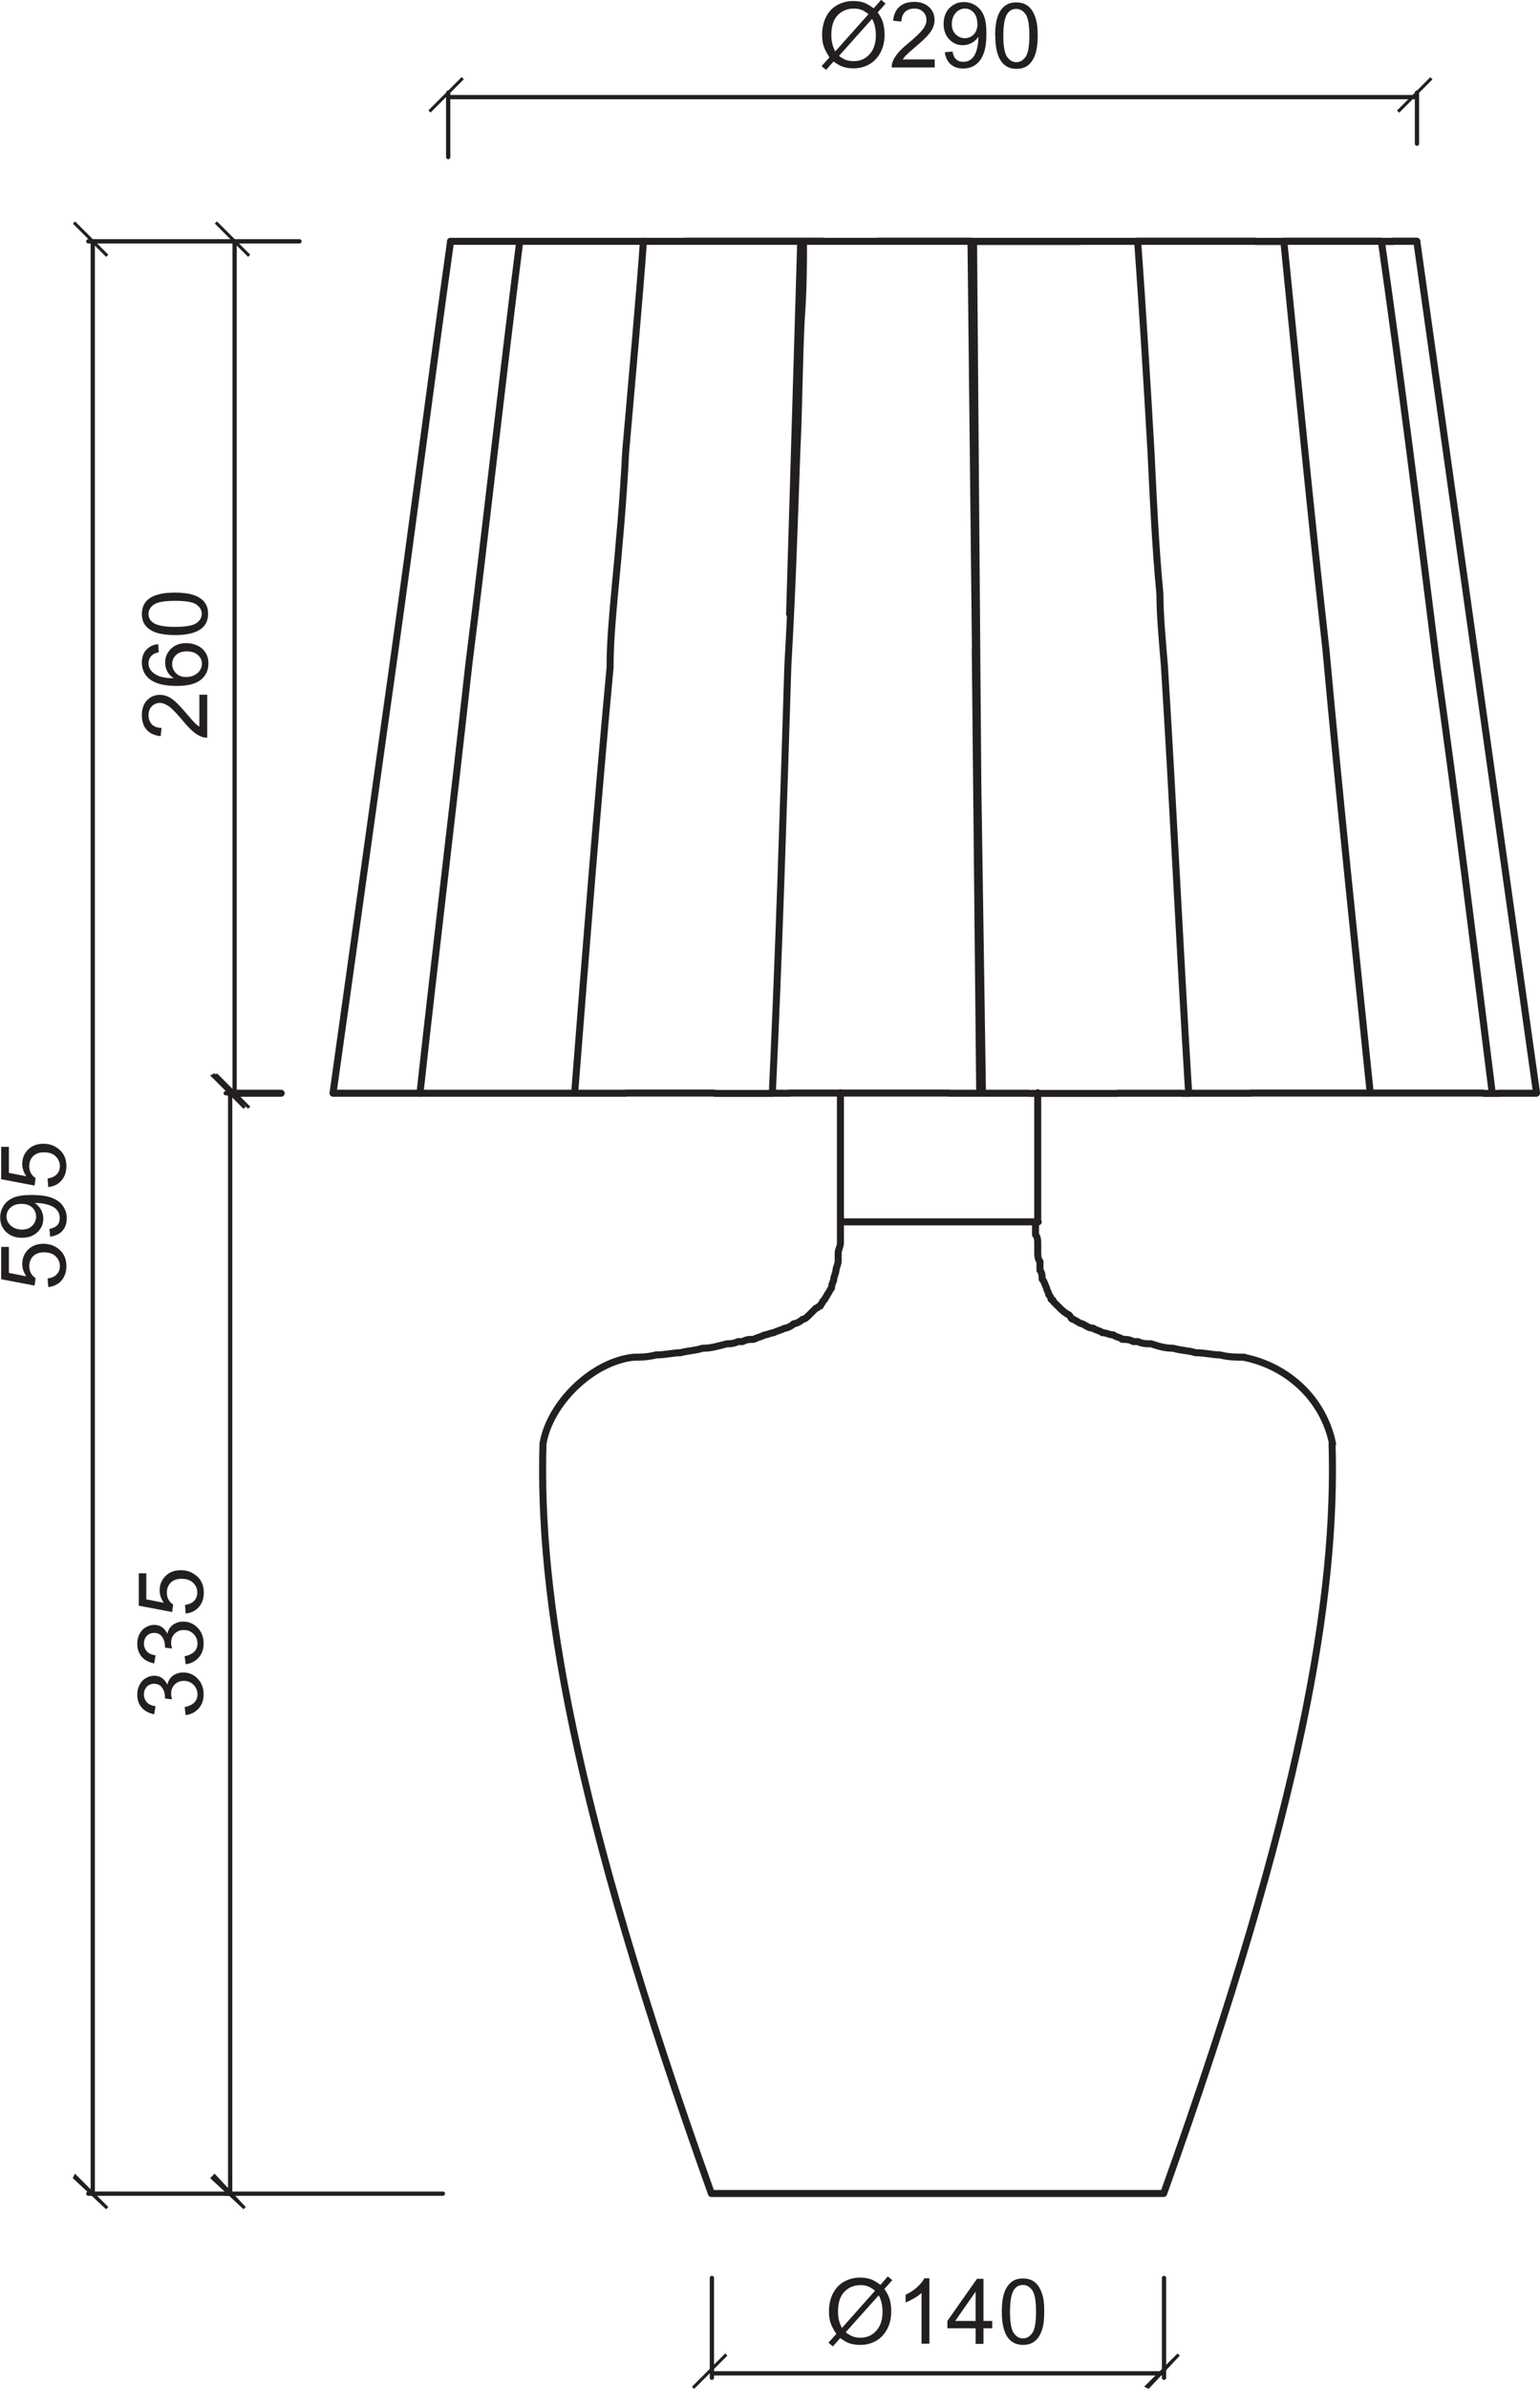 <?xml version="1.0" encoding="UTF-8"?> <svg xmlns="http://www.w3.org/2000/svg" id="Layer_1" data-name="Layer 1" viewBox="0 0 89.99 139.48"><path d="m26.32,14.09h56.48m-25.91,0l.39,49.74m-.26-25.91c.13,8.55.26,17.1.39,25.91m9.07-49.74h-.52m-.65,49.74h3.76M37.85,14.09h-.26m7.51,49.74h1.04m9.33,0h1.94m0,0h2.72m-13.99-27.98l.65-21.76m22.67,49.74h3.63M34.48,14.09h-3.24m-5.57,49.74h4.53m.13-49.74h-1.68m8.94,0h-3.11m-5.83,0h-2.2m-6.86,49.74h3.11m-3.24,0h.13m-.13,0c1.17-8.29,2.33-16.71,3.5-25s2.2-16.45,3.37-24.74m-3.63,49.74h1.81m1.94-49.74h-.13m40.16,0c.26,3.63.52,7.77.78,12.31.13,2.72.26,5.57.52,8.29,0,1.17.13,2.59.26,4.15.52,8.29.91,16.71,1.42,25m-6.35-49.74h-3.76m0,0h-2.46m3.24,49.74h5.18M40.05,14.09h-2.2m-4.27,49.74h2.98m-12.05,0h1.17m5.57-49.74h-.91m-.13,49.74h3.37m0,0c.65-8.29,1.3-16.58,2.07-24.87,0-1.42.13-2.85.26-4.28.26-2.72.52-5.57.65-8.29.39-4.53.78-8.68,1.04-12.31m6.22,0h-3.76m-3.5,49.74h5.18m5.05-49.74h-2.98m29.27,49.74h4.92m2.07,0h2.72m-2.46-49.74h-2.72m5.18,0h-1.42m1.42,0l7,49.74m-9.07-49.74h-.39m2.46,49.74h3.89m-5.96-49.74c1.17,8.16,2.2,16.45,3.24,24.74,1.17,8.29,2.2,16.71,3.24,25m-9.59-49.74h-2.59m2.98,49.74h2.07m-2.59-25.91c.78,8.55,1.68,17.1,2.59,25.91m-5.05-49.74c.78,7.77,1.56,15.8,2.46,23.84m-4.15-23.84h-3.5m0,0h-3.37m-18.39,0h-1.17m10.1,23.84l-.26-23.84m-1.81,0h-3.63m-.65,49.74h4.79m-9.33,0h4.53m6.09-49.74h-1.81m2.33,49.74l-.26-25.91m-15.42,90.16c-8.16-22.8-10.1-34.97-9.84-43.78m46.11,0c.26,8.81-1.68,20.99-9.84,43.78m0,0h-26.43m-9.84-43.78c.39-2.33,2.85-4.79,5.31-5.05.39,0,.78,0,1.29-.13.52,0,1.04-.13,1.43-.13.52-.13.91-.13,1.29-.26.52,0,.91-.13,1.43-.26.13,0,.39,0,.65-.13h.26c.26-.13.39-.13.65-.13.26-.13.39-.13.65-.26.13,0,.39-.13.52-.13.26-.13.39-.13.65-.26.13,0,.39-.13.52-.26.13,0,.39-.13.52-.26.13,0,.26-.13.39-.26.13-.13.26-.26.39-.39.13,0,.13-.13.26-.13,0-.13.13-.13.13-.26l.13-.13c0-.13.13-.13.13-.26.13-.13.13-.26.26-.39,0-.26.13-.39.13-.52s.13-.39.13-.52.13-.39.13-.52v-.52c0-.13.13-.39.13-.52v-1.3m0,0v-7.51m11.53,0v7.51m-.13,0v.78c.13.13.13.39.13.52v.52c0,.13,0,.39.13.52v.52c.13.13.13.39.13.52.13.13.13.26.26.52,0,.13.13.26.13.39q.13.13.13.26c.13,0,.13.13.13.13q.13.13.26.26l.13.13c.13.13.26.26.52.39.13.13.13.26.26.26.26.13.39.26.52.26.26.13.39.26.65.26.13.13.39.13.52.26.26,0,.39.13.65.13.13.13.39.13.52.26.26,0,.39,0,.65.13h.26c.26.13.52.13.78.13.39.13.78.26,1.3.26.39.13.91.13,1.29.26.52,0,1.04.13,1.43.13.52.13.91.13,1.43.13m-12.05-7.9h-11.53m-4.01-7.51c.39-8.29.65-16.71.91-25,.26-4.53.39-8.68.52-12.43.13-2.59.13-5.18.26-7.77.13-1.68.13-3.24.13-4.53m22.15,49.74h.39m-44.95,0c.91-8.29,1.94-16.71,2.85-25,1.04-8.29,1.94-16.58,2.98-24.74m11.4,49.74h3.37m29.92-49.74h-1.68m13.86,49.74h.39m-6.22-49.74h-.65m5.96,49.74h.52M51.32,14.09h-3.24m24.61,65.16c2.59.52,4.66,2.46,5.18,5.05m9.71-20.47h2.2m-23.83-49.74h-2.85" style="fill: none; stroke: #231f20; stroke-linecap: round; stroke-linejoin: round; stroke-width: .41px;"></path><path d="m11.66,40.56h.45v2.51c-.11,0-.22-.01-.32-.05-.17-.06-.34-.17-.51-.31-.17-.14-.36-.35-.58-.61-.34-.41-.61-.69-.8-.84-.2-.14-.39-.22-.56-.22-.18,0-.34.07-.47.2-.13.13-.19.3-.19.52,0,.22.07.4.2.54.14.13.32.2.56.2l-.05.48c-.36-.03-.63-.16-.82-.37-.19-.21-.28-.5-.28-.86s.1-.65.3-.86c.2-.21.45-.32.75-.32.15,0,.3.03.45.09.15.06.3.17.46.31.16.14.39.39.67.72.24.28.4.46.48.54.08.08.17.15.25.2v-1.87Z" style="fill: #231f20;"></path><path d="m10.88,39.53c.16,0,.32-.03.46-.1s.26-.16.34-.29c.08-.12.12-.25.12-.39,0-.2-.08-.37-.24-.51s-.38-.21-.65-.21-.47.07-.62.21c-.15.14-.23.32-.23.53s.08.39.23.54c.15.15.35.22.59.22m-1.64-1.91l.04.46c-.18.04-.32.1-.4.18-.13.13-.2.28-.2.47,0,.15.04.28.12.39.11.15.26.26.47.35.21.08.5.13.88.13-.17-.11-.3-.25-.38-.41-.08-.16-.12-.33-.12-.51,0-.31.12-.58.34-.8.23-.22.52-.33.89-.33.24,0,.46.05.67.15.21.1.36.24.47.42.11.18.16.38.16.61,0,.39-.14.71-.43.95-.29.24-.76.37-1.42.37-.74,0-1.27-.14-1.6-.41-.29-.24-.44-.56-.44-.96,0-.3.08-.54.25-.73.17-.19.4-.31.7-.34" style="fill: #231f20;"></path><path d="m10.23,36.6c.62,0,1.04-.07,1.25-.22.21-.15.31-.33.31-.54s-.1-.39-.31-.54c-.21-.15-.62-.22-1.24-.22s-1.04.07-1.25.22c-.21.15-.31.33-.31.55s.09.38.27.51c.23.16.66.24,1.28.24m0,.48c-.45,0-.81-.05-1.09-.14-.27-.09-.49-.23-.63-.41-.15-.18-.22-.41-.22-.69,0-.2.04-.38.12-.54.08-.15.2-.28.35-.38.15-.1.34-.18.57-.23.22-.06.52-.09.9-.09.45,0,.81.05,1.08.14.27.09.49.23.63.41.15.18.22.41.22.69,0,.37-.13.66-.39.86-.32.25-.83.38-1.54.38" style="fill: #231f20;"></path><rect x="13.49" y="12.59" width=".18" height="2.75" transform="translate(-5.89 13.69) rotate(-45)" style="fill: #231f20;"></rect><rect x="13.49" y="62.33" width=".18" height="2.75" transform="translate(-41.06 28.26) rotate(-45)" style="fill: #231f20;"></rect><line x1="17.5" y1="14.09" x2="13.45" y2="14.09" style="fill: none; stroke: #231f20; stroke-linecap: round; stroke-linejoin: round; stroke-width: .25px;"></line><line x1="16.43" y1="63.83" x2="13.45" y2="63.83" style="fill: none; stroke: #231f20; stroke-linecap: round; stroke-linejoin: round; stroke-width: .41px;"></line><line x1="13.71" y1="14.09" x2="13.71" y2="63.83" style="fill: none; stroke: #231f20; stroke-linecap: round; stroke-linejoin: round; stroke-width: .25px;"></line><path d="m10.85,100.14l-.06-.47c.26-.05.45-.15.57-.27.12-.13.18-.29.18-.47,0-.22-.08-.41-.23-.56-.15-.15-.34-.23-.57-.23-.21,0-.39.07-.53.21-.14.14-.21.32-.21.54,0,.09.02.2.05.33l-.41-.05s0-.06,0-.08c0-.2-.05-.38-.16-.54-.1-.16-.26-.24-.48-.24-.17,0-.31.06-.42.17-.11.12-.17.27-.17.45s.06.33.17.46c.11.12.29.2.51.23l-.08.47c-.31-.06-.56-.19-.73-.39-.17-.2-.26-.45-.26-.75,0-.21.04-.4.13-.57.09-.18.21-.31.37-.4.15-.09.32-.14.49-.14s.32.04.45.13c.13.09.24.22.32.39.05-.23.16-.4.32-.52.16-.12.37-.19.61-.19.33,0,.61.12.84.36.23.24.35.55.35.92,0,.33-.1.61-.3.83-.2.22-.46.35-.77.38" style="fill: #231f20;"></path><path d="m10.85,97.17l-.06-.47c.26-.05.45-.15.57-.27.12-.13.18-.29.18-.47,0-.22-.08-.41-.23-.56-.15-.15-.34-.23-.57-.23-.21,0-.39.07-.53.21-.14.14-.21.32-.21.54,0,.09.02.2.05.33l-.41-.05s0-.06,0-.08c0-.2-.05-.38-.16-.54-.1-.16-.26-.24-.48-.24-.17,0-.31.06-.42.17-.11.12-.17.27-.17.45s.06.33.17.46c.11.12.29.2.51.23l-.08.47c-.31-.06-.56-.19-.73-.39-.17-.2-.26-.45-.26-.75,0-.21.04-.4.13-.57.09-.18.21-.31.37-.4.15-.09.32-.14.49-.14s.32.04.45.13c.13.09.24.22.32.39.05-.23.16-.4.32-.52.16-.12.37-.19.61-.19.33,0,.61.12.84.36.23.24.35.55.35.92,0,.33-.1.61-.3.83-.2.22-.46.35-.77.38" style="fill: #231f20;"></path><path d="m10.85,94.2l-.04-.49c.24-.04.42-.12.54-.25.12-.13.18-.29.18-.48,0-.22-.08-.41-.25-.57-.17-.16-.39-.23-.67-.23s-.48.08-.63.22c-.15.15-.23.35-.23.59,0,.15.03.28.1.41.07.12.16.22.27.28l-.06.44-1.95-.37v-1.89h.44v1.52l1.02.2c-.16-.23-.24-.47-.24-.72,0-.33.11-.61.34-.84.23-.23.52-.34.89-.34s.64.1.89.3c.31.24.46.58.46,1,0,.35-.1.63-.29.85-.19.22-.45.34-.77.38" style="fill: #231f20;"></path><polygon points="14.36 64.61 12.54 62.66 12.28 62.79 14.23 64.74 14.36 64.61" style="fill: #231f20;"></polygon><polygon points="12.28 127.17 14.23 128.99 14.36 128.86 12.54 126.91 12.28 127.17" style="fill: #231f20;"></polygon><path d="m13.45,63.83v64.25m12.43,0h-12.69m3.24-64.25h-3.24" style="fill: none; stroke: #231f20; stroke-linecap: round; stroke-linejoin: round; stroke-width: .25px;"></path><path d="m2.82,75.14l-.04-.49c.24-.04.42-.12.54-.25.12-.13.18-.29.18-.48,0-.22-.09-.41-.25-.57-.17-.16-.39-.23-.68-.23s-.48.08-.63.22c-.15.15-.23.35-.23.59,0,.15.03.28.1.41.07.12.16.22.27.28l-.06.44-1.95-.37v-1.89h.45v1.52l1.02.2c-.16-.23-.24-.47-.24-.72,0-.33.11-.61.34-.84.23-.23.53-.34.89-.34s.64.1.89.3c.31.24.46.58.46,1,0,.35-.1.63-.29.85-.19.22-.45.34-.77.38" style="fill: #231f20;"></path><path d="m1.26,70.29c-.27,0-.48.07-.64.21-.16.14-.24.32-.24.52s.08.39.25.54.39.23.66.23c.24,0,.44-.07.59-.22.15-.15.23-.33.23-.54s-.08-.39-.23-.53c-.15-.14-.36-.21-.63-.21m1.68,1.91l-.04-.45c.21-.04.36-.11.46-.22.1-.11.14-.24.14-.41,0-.14-.03-.27-.1-.38-.07-.11-.15-.2-.26-.26-.11-.07-.26-.13-.44-.17-.19-.05-.38-.07-.57-.07-.02,0-.05,0-.09,0,.15.09.27.22.36.38.09.16.14.34.14.52,0,.32-.11.58-.34.8-.23.22-.53.33-.9.33s-.7-.11-.93-.34c-.24-.23-.35-.51-.35-.85,0-.25.07-.47.2-.68s.32-.36.57-.47c.25-.11.6-.16,1.07-.16s.87.05,1.16.16c.29.11.51.26.66.47.15.21.23.45.23.73,0,.3-.08.54-.25.73-.17.19-.4.3-.7.34" style="fill: #231f20;"></path><path d="m2.82,69.3l-.04-.49c.24-.04.42-.12.54-.25.12-.13.18-.29.18-.48,0-.22-.09-.41-.25-.57-.17-.16-.39-.23-.68-.23s-.48.08-.63.22c-.15.15-.23.35-.23.59,0,.15.03.29.1.41.07.12.16.22.27.28l-.06.44-1.95-.37v-1.89h.45v1.52l1.02.2c-.16-.23-.24-.47-.24-.72,0-.33.11-.61.34-.84.23-.23.53-.34.89-.34s.64.1.89.3c.31.24.46.58.46,1,0,.35-.1.63-.29.85-.19.22-.45.34-.77.38" style="fill: #231f20;"></path><rect x="5.2" y="12.59" width=".18" height="2.75" transform="translate(-8.32 7.83) rotate(-45)" style="fill: #231f20;"></rect><polygon points="4.25 127.17 6.2 128.99 6.33 128.86 4.38 126.91 4.25 127.17" style="fill: #231f20;"></polygon><path d="m5.42,14.09v113.99m7.9,0H5.16M13.58,14.09H5.16" style="fill: none; stroke: #231f20; stroke-linecap: round; stroke-linejoin: round; stroke-width: .25px;"></path><path d="m50.96,1.1l-1.93,2.16c.13.11.26.18.37.23.15.06.31.08.48.08.38,0,.69-.13.93-.4.25-.27.37-.64.37-1.12,0-.36-.07-.68-.22-.95m-.21-.27c-.16-.13-.3-.22-.43-.26-.12-.05-.27-.07-.43-.07-.38,0-.69.13-.94.39-.25.26-.37.64-.37,1.15,0,.2.02.38.06.53.03.12.08.26.17.43l1.93-2.16Zm.31-.35l.43-.49.26.22-.46.51c.15.22.25.41.3.58.07.22.1.46.1.73,0,.39-.08.73-.24,1.04-.16.3-.38.53-.66.69-.29.16-.59.23-.91.23-.24,0-.45-.03-.65-.1-.15-.05-.32-.15-.52-.3l-.44.49-.26-.22.46-.51c-.17-.26-.28-.48-.34-.66-.06-.18-.09-.4-.09-.66,0-.39.08-.74.23-1.04.15-.3.37-.54.65-.69.28-.16.59-.24.94-.24.23,0,.43.03.61.09.17.06.36.17.56.32" style="fill: #231f20;"></path><path d="m54.62,3.49v.45h-2.51c0-.11.01-.22.05-.33.06-.17.17-.34.31-.51.14-.17.34-.36.61-.58.41-.34.69-.61.84-.8.15-.2.22-.39.22-.56,0-.18-.07-.34-.2-.47-.13-.13-.3-.19-.52-.19-.22,0-.4.07-.54.2-.13.14-.2.32-.21.56l-.48-.05c.03-.36.16-.63.37-.82.21-.19.5-.28.86-.28s.65.1.87.3c.21.2.32.45.32.75,0,.15-.03.3-.09.45-.06.15-.17.3-.31.46-.14.16-.39.39-.72.67-.28.24-.46.4-.54.48-.08.08-.15.17-.2.25h1.86Z" style="fill: #231f20;"></path><path d="m57.11,1.38c0-.27-.07-.48-.21-.64-.14-.16-.31-.24-.51-.24s-.39.08-.54.25c-.15.17-.23.39-.23.66,0,.24.07.44.22.59.15.15.33.23.54.23s.39-.08.53-.23c.14-.15.21-.36.21-.63m-1.91,1.68l.45-.04c.04.21.11.37.22.46.11.1.25.14.41.14.14,0,.27-.03.38-.1.11-.07.2-.15.26-.26.07-.11.13-.26.17-.45.05-.19.07-.38.07-.57,0-.02,0-.05,0-.09-.09.15-.22.27-.38.36-.16.09-.34.14-.52.14-.32,0-.58-.11-.8-.34-.22-.23-.33-.53-.33-.9s.11-.7.34-.93c.23-.23.51-.35.85-.35.25,0,.47.07.68.2.2.13.36.32.47.57.11.25.16.6.16,1.07s-.05.87-.16,1.16c-.11.29-.26.51-.47.66-.21.15-.45.22-.73.22-.3,0-.54-.08-.73-.25-.19-.17-.3-.4-.34-.7" style="fill: #231f20;"></path><path d="m58.63,2.07c0,.62.07,1.04.22,1.25.15.21.33.31.54.31s.39-.1.54-.31c.15-.21.22-.62.22-1.24s-.07-1.04-.22-1.25c-.15-.21-.33-.31-.55-.31s-.38.09-.51.27c-.16.23-.24.66-.24,1.28m-.48,0c0-.45.05-.81.14-1.08.09-.27.23-.49.41-.63.18-.15.41-.22.69-.22.2,0,.38.04.54.12.15.08.28.2.38.35.1.16.18.34.24.57.06.22.09.52.09.9,0,.45-.05.81-.14,1.08-.09.27-.23.49-.41.64-.18.15-.41.22-.69.22-.37,0-.65-.13-.86-.39-.25-.32-.38-.83-.38-1.55" style="fill: #231f20;"></path><rect x="24.69" y="5.45" width="2.75" height=".18" transform="translate(3.72 20.05) rotate(-45)" style="fill: #231f20;"></rect><rect x="81.29" y="5.45" width="2.75" height=".18" transform="translate(20.3 60.08) rotate(-45)" style="fill: #231f20;"></rect><path d="m26.19,5.67h56.61m0,2.72v-2.98m-56.61,3.76v-3.76" style="fill: none; stroke: #231f20; stroke-linecap: round; stroke-linejoin: round; stroke-width: .25px;"></path><path d="m51.35,134.01l-1.93,2.16c.13.11.26.18.37.23.15.06.31.09.48.09.38,0,.69-.13.93-.4.25-.27.37-.64.37-1.12,0-.36-.07-.68-.22-.95m-.21-.27c-.16-.13-.31-.22-.43-.26-.12-.05-.26-.07-.43-.07-.38,0-.69.13-.94.39-.25.26-.37.64-.37,1.15,0,.2.02.38.06.53.03.12.08.26.17.43l1.93-2.17Zm.31-.35l.43-.49.26.22-.46.51c.15.22.25.41.3.58.07.22.1.46.1.73,0,.39-.08.74-.24,1.04-.16.3-.38.54-.66.69-.28.16-.59.23-.91.23-.24,0-.46-.03-.65-.1-.15-.05-.32-.15-.52-.3l-.43.49-.26-.22.46-.51c-.17-.26-.28-.48-.34-.66-.06-.18-.09-.4-.09-.66,0-.39.08-.74.23-1.04.16-.3.37-.54.65-.69.28-.16.59-.24.94-.24.23,0,.43.03.61.09.17.06.36.17.56.32" style="fill: #231f20;"></path><path d="m54.32,136.84h-.47v-2.97c-.11.11-.26.22-.44.32-.18.11-.35.19-.49.24v-.45c.26-.12.49-.27.68-.45.19-.17.33-.34.41-.51h.3v3.82Z" style="fill: #231f20;"></path><path d="m57.01,135.51v-1.71l-1.19,1.71h1.19Zm0,1.34v-.91h-1.65v-.43l1.73-2.46h.38v2.46h.51v.43h-.51v.91h-.47Z" style="fill: #231f20;"></path><path d="m59.02,134.97c0,.62.07,1.04.22,1.25.15.21.33.31.54.31s.39-.1.54-.31c.15-.21.22-.62.22-1.25s-.07-1.04-.22-1.25c-.15-.21-.33-.31-.55-.31s-.38.09-.51.27c-.16.23-.24.66-.24,1.28m-.48,0c0-.45.05-.81.14-1.08s.23-.48.41-.63c.18-.15.41-.22.69-.22.2,0,.38.04.54.12.15.08.28.2.38.36.1.15.18.34.24.57.06.22.08.52.08.9,0,.45-.04.81-.14,1.08-.09.27-.23.49-.41.63-.18.15-.41.22-.69.22-.37,0-.65-.13-.86-.39-.25-.32-.38-.83-.38-1.55" style="fill: #231f20;"></path><rect x="40.1" y="138.35" width="2.75" height=".18" transform="translate(-85.75 69.88) rotate(-45)" style="fill: #231f20;"></rect><polygon points="67.12 139.48 68.94 137.54 68.81 137.41 66.86 139.35 67.12 139.48" style="fill: #231f20;"></polygon><path d="m41.6,138.57h26.42m0-5.57v5.83m-26.42-5.83v5.83" style="fill: none; stroke: #231f20; stroke-linecap: round; stroke-linejoin: round; stroke-width: .25px;"></path></svg> 